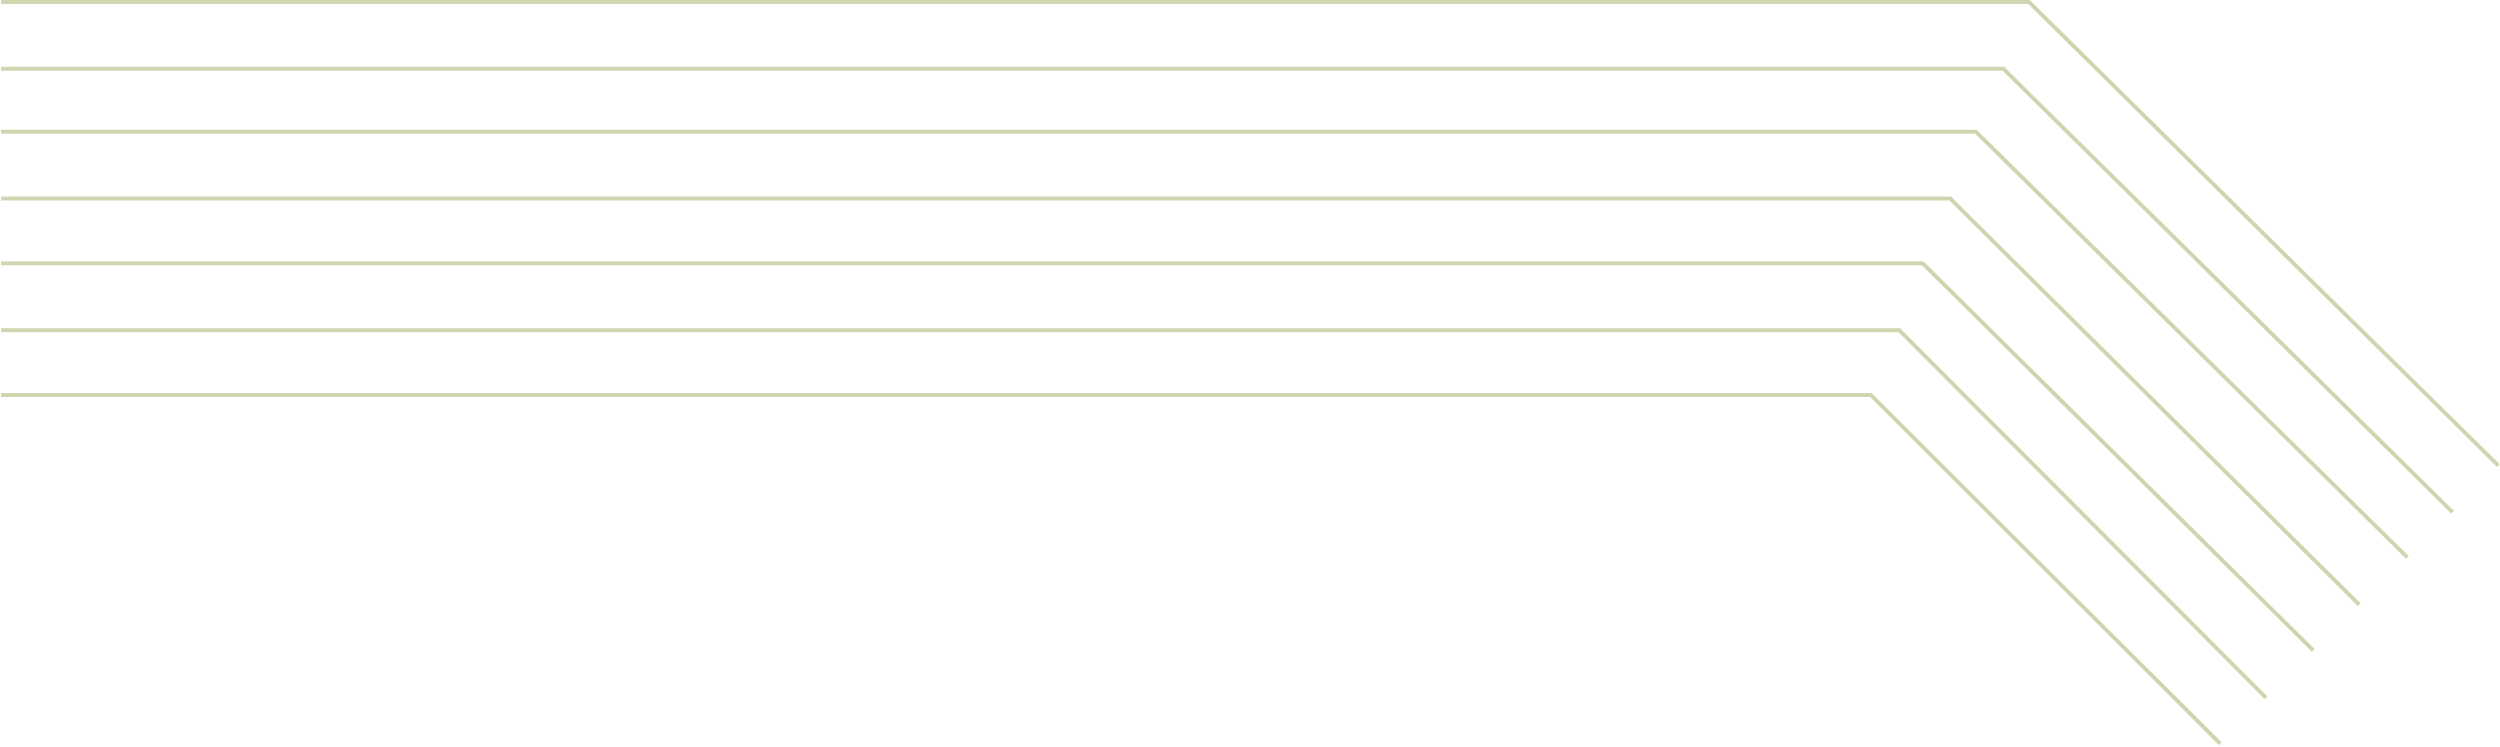 <svg width="1272" height="380" viewBox="0 0 1272 380" xmlns="http://www.w3.org/2000/svg"><path d="M.586 0h1032.14l239.116 236.167-1.406 1.423L1031.906 2H.586V0zm0 34h1019.14l228.846 225.897-1.405 1.423L1018.906 36H.586v-2zm0 32h1005.14l219.846 216.896-1.405 1.424L1004.905 68H.585v-2zm0 34H992.65l208.42 206.942-1.409 1.42L991.825 102H.585v-2zm0 33H978.7l199.036 197.276-1.408 1.42-198.451-196.695L.586 135v-2zm0 34h966.17l186.938 187.325-1.415 1.413L965.926 169H.586v-2zm0 33h951.717l178.057 177.657-1.413 1.415L951.476 202H.586v-2z" fill="#D1D4AF"/></svg>